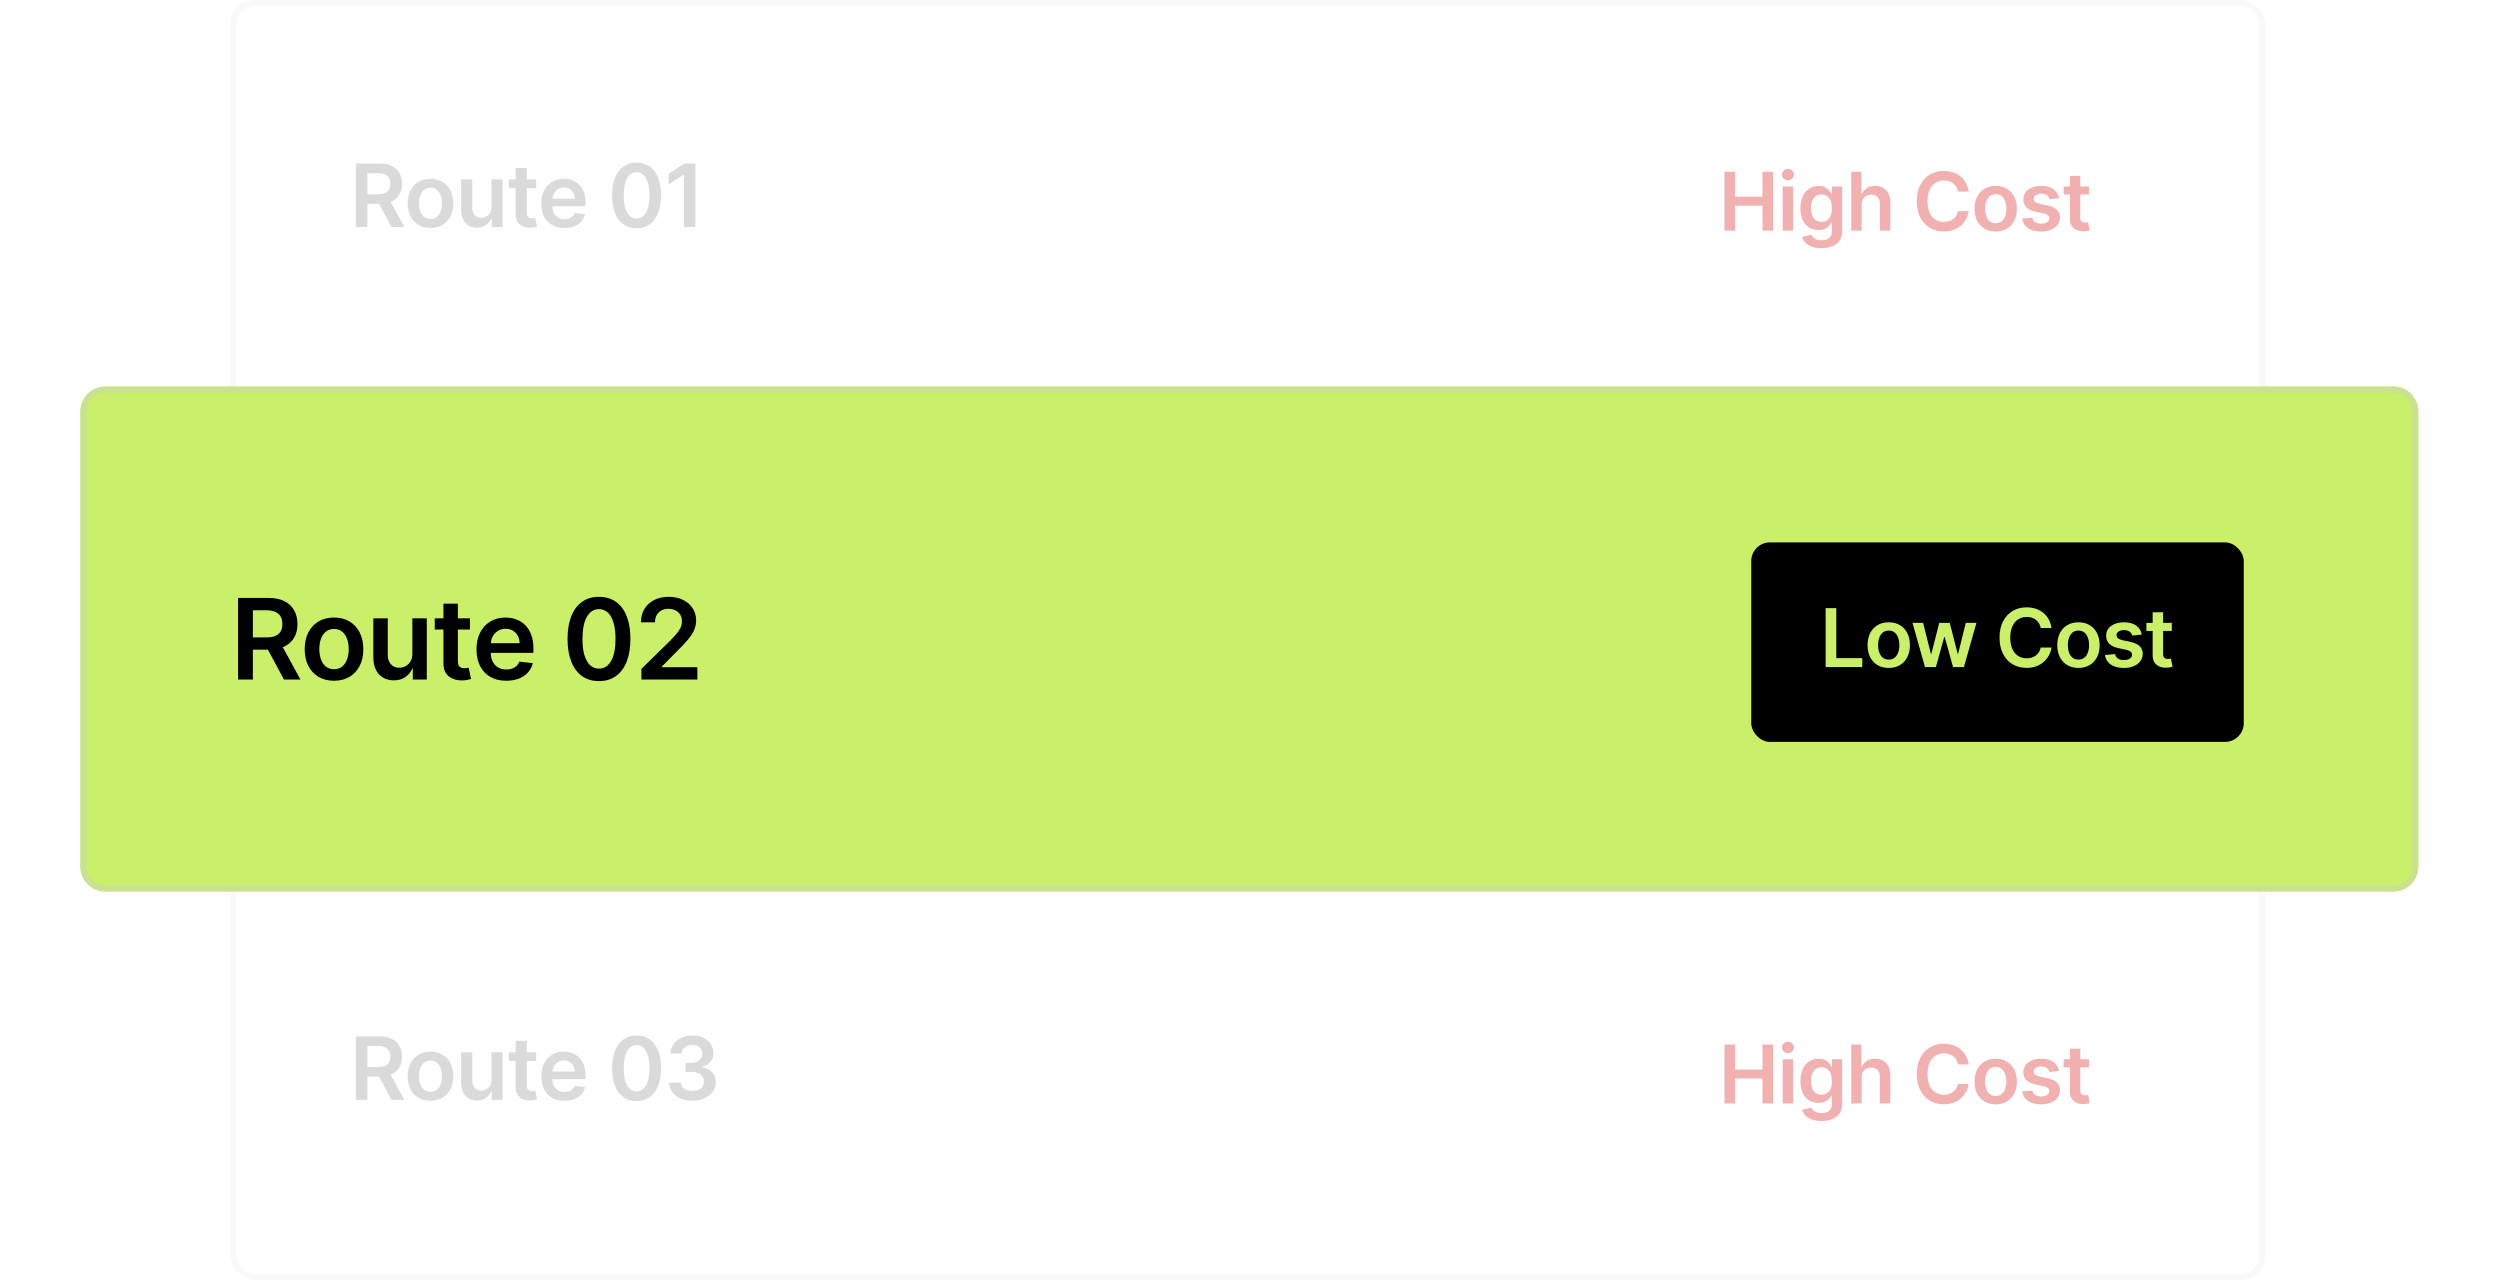 <svg width="401" height="206" viewBox="0 0 401 206" fill="none" xmlns="http://www.w3.org/2000/svg">
<g opacity="0.36">
<rect x="37.398" y="0.5" width="325.544" height="64.309" rx="3.5" fill="white" stroke="#EEEEEE"/>
<path d="M57.082 36.416V26.234H60.901C61.683 26.234 62.339 26.37 62.869 26.642C63.403 26.914 63.806 27.295 64.077 27.785C64.353 28.273 64.49 28.841 64.49 29.491C64.49 30.143 64.351 30.71 64.072 31.191C63.797 31.668 63.391 32.038 62.854 32.3C62.318 32.558 61.658 32.687 60.876 32.687H58.156V31.156H60.627C61.084 31.156 61.459 31.093 61.751 30.967C62.042 30.838 62.258 30.651 62.397 30.405C62.539 30.157 62.611 29.852 62.611 29.491C62.611 29.129 62.539 28.821 62.397 28.566C62.255 28.307 62.037 28.112 61.746 27.979C61.454 27.843 61.078 27.775 60.617 27.775H58.927V36.416H57.082ZM62.342 31.802L64.863 36.416H62.805L60.329 31.802H62.342ZM69.05 36.565C68.304 36.565 67.658 36.401 67.111 36.073C66.564 35.745 66.14 35.286 65.838 34.696C65.54 34.106 65.391 33.416 65.391 32.628C65.391 31.839 65.54 31.148 65.838 30.555C66.14 29.961 66.564 29.5 67.111 29.172C67.658 28.844 68.304 28.68 69.05 28.68C69.796 28.68 70.442 28.844 70.989 29.172C71.536 29.5 71.958 29.961 72.257 30.555C72.558 31.148 72.709 31.839 72.709 32.628C72.709 33.416 72.558 34.106 72.257 34.696C71.958 35.286 71.536 35.745 70.989 36.073C70.442 36.401 69.796 36.565 69.05 36.565ZM69.06 35.123C69.464 35.123 69.802 35.012 70.074 34.79C70.346 34.565 70.548 34.263 70.681 33.886C70.817 33.508 70.884 33.087 70.884 32.623C70.884 32.155 70.817 31.733 70.681 31.355C70.548 30.974 70.346 30.671 70.074 30.445C69.802 30.22 69.464 30.107 69.06 30.107C68.645 30.107 68.301 30.22 68.026 30.445C67.754 30.671 67.55 30.974 67.414 31.355C67.282 31.733 67.215 32.155 67.215 32.623C67.215 33.087 67.282 33.508 67.414 33.886C67.55 34.263 67.754 34.565 68.026 34.79C68.301 35.012 68.645 35.123 69.06 35.123ZM78.824 33.204V28.78H80.623V36.416H78.878V35.059H78.799C78.626 35.486 78.343 35.836 77.949 36.108C77.558 36.38 77.075 36.515 76.502 36.515C76.001 36.515 75.559 36.404 75.175 36.182C74.793 35.957 74.495 35.63 74.28 35.203C74.064 34.772 73.957 34.252 73.957 33.642V28.78H75.756V33.364C75.756 33.847 75.889 34.232 76.154 34.517C76.419 34.802 76.767 34.944 77.198 34.944C77.463 34.944 77.72 34.88 77.969 34.751C78.217 34.621 78.421 34.429 78.58 34.174C78.743 33.915 78.824 33.592 78.824 33.204ZM86.007 28.78V30.172H81.617V28.78H86.007ZM82.701 26.95H84.501V34.119C84.501 34.361 84.537 34.547 84.61 34.676C84.686 34.802 84.786 34.888 84.909 34.934C85.031 34.981 85.167 35.004 85.316 35.004C85.429 35.004 85.532 34.996 85.624 34.979C85.721 34.963 85.793 34.948 85.843 34.934L86.147 36.341C86.05 36.375 85.913 36.411 85.734 36.451C85.558 36.491 85.343 36.514 85.088 36.52C84.637 36.534 84.231 36.466 83.87 36.317C83.508 36.164 83.222 35.929 83.009 35.611C82.801 35.292 82.698 34.895 82.701 34.417V26.95ZM90.531 36.565C89.766 36.565 89.104 36.406 88.547 36.088C87.994 35.766 87.568 35.312 87.27 34.726C86.971 34.136 86.822 33.441 86.822 32.643C86.822 31.857 86.971 31.168 87.27 30.574C87.571 29.978 87.992 29.514 88.532 29.182C89.073 28.848 89.707 28.68 90.437 28.68C90.907 28.68 91.351 28.756 91.769 28.909C92.19 29.058 92.561 29.29 92.883 29.605C93.207 29.92 93.463 30.321 93.648 30.808C93.834 31.292 93.927 31.869 93.927 32.538V33.09H87.668V31.877H92.202C92.198 31.532 92.124 31.226 91.978 30.957C91.832 30.685 91.628 30.472 91.366 30.316C91.108 30.16 90.806 30.082 90.462 30.082C90.094 30.082 89.77 30.172 89.492 30.351C89.214 30.526 88.996 30.758 88.841 31.047C88.688 31.332 88.61 31.645 88.607 31.986V33.045C88.607 33.489 88.688 33.871 88.851 34.189C89.013 34.504 89.24 34.746 89.532 34.915C89.823 35.08 90.165 35.163 90.556 35.163C90.818 35.163 91.055 35.127 91.267 35.054C91.479 34.978 91.663 34.867 91.819 34.721C91.975 34.575 92.092 34.394 92.172 34.179L93.852 34.368C93.746 34.812 93.544 35.2 93.246 35.531C92.951 35.859 92.573 36.114 92.112 36.297C91.651 36.476 91.124 36.565 90.531 36.565ZM102.106 36.61C101.287 36.61 100.584 36.403 99.998 35.989C99.414 35.571 98.965 34.969 98.65 34.184C98.339 33.395 98.183 32.445 98.183 31.335C98.186 30.225 98.344 29.28 98.655 28.501C98.97 27.719 99.419 27.122 100.003 26.712C100.589 26.3 101.29 26.095 102.106 26.095C102.921 26.095 103.622 26.3 104.208 26.712C104.795 27.122 105.244 27.719 105.556 28.501C105.871 29.283 106.028 30.228 106.028 31.335C106.028 32.449 105.871 33.4 105.556 34.189C105.244 34.974 104.795 35.574 104.208 35.989C103.625 36.403 102.924 36.61 102.106 36.61ZM102.106 35.054C102.742 35.054 103.244 34.741 103.612 34.114C103.983 33.484 104.169 32.558 104.169 31.335C104.169 30.526 104.084 29.847 103.915 29.297C103.746 28.747 103.507 28.332 103.199 28.054C102.891 27.772 102.526 27.631 102.106 27.631C101.472 27.631 100.972 27.946 100.604 28.576C100.236 29.202 100.051 30.122 100.047 31.335C100.044 32.147 100.125 32.83 100.291 33.383C100.46 33.937 100.699 34.355 101.007 34.636C101.315 34.915 101.681 35.054 102.106 35.054ZM111.541 26.234V36.416H109.697V28.029H109.637L107.256 29.55V27.86L109.786 26.234H111.541Z" fill="#999999"/>
<path d="M276.604 37V27.546H278.317V31.548H282.698V27.546H284.415V37H282.698V32.984H278.317V37H276.604ZM285.944 37V29.909H287.616V37H285.944ZM286.785 28.903C286.52 28.903 286.292 28.815 286.101 28.64C285.911 28.461 285.815 28.247 285.815 27.998C285.815 27.745 285.911 27.532 286.101 27.356C286.292 27.178 286.52 27.088 286.785 27.088C287.052 27.088 287.28 27.178 287.468 27.356C287.659 27.532 287.754 27.745 287.754 27.998C287.754 28.247 287.659 28.461 287.468 28.64C287.28 28.815 287.052 28.903 286.785 28.903ZM292.158 39.807C291.558 39.807 291.042 39.725 290.611 39.562C290.18 39.402 289.834 39.187 289.573 38.916C289.311 38.645 289.129 38.345 289.028 38.016L290.533 37.651C290.601 37.789 290.699 37.926 290.828 38.062C290.958 38.2 291.131 38.314 291.35 38.403C291.572 38.496 291.85 38.542 292.186 38.542C292.659 38.542 293.052 38.426 293.363 38.196C293.674 37.968 293.829 37.592 293.829 37.069V35.726H293.746C293.66 35.898 293.534 36.075 293.367 36.257C293.204 36.438 292.987 36.591 292.716 36.714C292.449 36.837 292.112 36.898 291.705 36.898C291.161 36.898 290.667 36.771 290.224 36.515C289.783 36.257 289.433 35.872 289.171 35.361C288.912 34.847 288.783 34.204 288.783 33.431C288.783 32.653 288.912 31.996 289.171 31.46C289.433 30.922 289.785 30.514 290.228 30.237C290.671 29.957 291.165 29.817 291.71 29.817C292.126 29.817 292.467 29.887 292.735 30.029C293.006 30.168 293.221 30.335 293.381 30.532C293.541 30.726 293.663 30.909 293.746 31.082H293.838V29.909H295.486V37.115C295.486 37.722 295.342 38.223 295.052 38.62C294.763 39.017 294.368 39.314 293.866 39.511C293.364 39.708 292.795 39.807 292.158 39.807ZM292.172 35.587C292.526 35.587 292.827 35.501 293.077 35.329C293.326 35.157 293.515 34.909 293.644 34.586C293.774 34.262 293.838 33.875 293.838 33.422C293.838 32.976 293.774 32.585 293.644 32.25C293.518 31.914 293.33 31.654 293.081 31.47C292.835 31.282 292.532 31.188 292.172 31.188C291.799 31.188 291.488 31.285 291.239 31.479C290.99 31.673 290.802 31.939 290.676 32.277C290.55 32.613 290.487 32.994 290.487 33.422C290.487 33.856 290.55 34.236 290.676 34.562C290.805 34.886 290.994 35.138 291.244 35.32C291.496 35.498 291.805 35.587 292.172 35.587ZM298.61 32.845V37H296.939V27.546H298.573V31.114H298.656C298.823 30.714 299.08 30.398 299.427 30.168C299.778 29.934 300.224 29.817 300.766 29.817C301.258 29.817 301.688 29.92 302.054 30.126C302.42 30.332 302.703 30.634 302.904 31.031C303.107 31.428 303.208 31.913 303.208 32.485V37H301.537V32.744C301.537 32.267 301.414 31.896 301.168 31.631C300.925 31.363 300.583 31.229 300.143 31.229C299.847 31.229 299.583 31.294 299.349 31.423C299.118 31.549 298.936 31.733 298.804 31.973C298.675 32.213 298.61 32.504 298.61 32.845ZM315.783 30.735H314.056C314.007 30.452 313.916 30.201 313.784 29.983C313.652 29.761 313.487 29.574 313.29 29.42C313.093 29.266 312.868 29.15 312.616 29.073C312.367 28.994 312.097 28.953 311.808 28.953C311.294 28.953 310.839 29.083 310.442 29.341C310.045 29.597 309.734 29.972 309.509 30.468C309.284 30.96 309.172 31.562 309.172 32.273C309.172 32.996 309.284 33.605 309.509 34.101C309.737 34.593 310.048 34.966 310.442 35.218C310.839 35.467 311.293 35.592 311.803 35.592C312.087 35.592 312.351 35.555 312.597 35.481C312.847 35.404 313.07 35.292 313.267 35.144C313.467 34.996 313.635 34.815 313.77 34.599C313.909 34.384 314.004 34.138 314.056 33.861L315.783 33.87C315.718 34.319 315.578 34.741 315.363 35.135C315.15 35.529 314.872 35.877 314.527 36.178C314.182 36.477 313.779 36.711 313.318 36.88C312.856 37.046 312.344 37.129 311.78 37.129C310.949 37.129 310.208 36.937 309.555 36.552C308.903 36.167 308.389 35.612 308.013 34.886C307.638 34.159 307.45 33.288 307.45 32.273C307.45 31.254 307.639 30.383 308.018 29.66C308.396 28.933 308.912 28.378 309.564 27.993C310.217 27.608 310.956 27.416 311.78 27.416C312.307 27.416 312.796 27.49 313.248 27.638C313.701 27.785 314.104 28.003 314.458 28.289C314.812 28.572 315.103 28.92 315.33 29.332C315.561 29.741 315.712 30.209 315.783 30.735ZM320.11 37.139C319.418 37.139 318.818 36.986 318.31 36.681C317.802 36.377 317.408 35.95 317.128 35.403C316.851 34.855 316.713 34.215 316.713 33.482C316.713 32.75 316.851 32.108 317.128 31.557C317.408 31.006 317.802 30.578 318.31 30.274C318.818 29.969 319.418 29.817 320.11 29.817C320.803 29.817 321.403 29.969 321.911 30.274C322.419 30.578 322.811 31.006 323.088 31.557C323.368 32.108 323.508 32.75 323.508 33.482C323.508 34.215 323.368 34.855 323.088 35.403C322.811 35.95 322.419 36.377 321.911 36.681C321.403 36.986 320.803 37.139 320.11 37.139ZM320.12 35.8C320.495 35.8 320.809 35.697 321.061 35.49C321.314 35.281 321.502 35.001 321.625 34.65C321.751 34.299 321.814 33.908 321.814 33.478C321.814 33.044 321.751 32.651 321.625 32.3C321.502 31.947 321.314 31.665 321.061 31.456C320.809 31.246 320.495 31.142 320.12 31.142C319.735 31.142 319.415 31.246 319.159 31.456C318.907 31.665 318.718 31.947 318.592 32.3C318.469 32.651 318.407 33.044 318.407 33.478C318.407 33.908 318.469 34.299 318.592 34.65C318.718 35.001 318.907 35.281 319.159 35.49C319.415 35.697 319.735 35.8 320.12 35.8ZM330.271 31.783L328.748 31.95C328.704 31.796 328.629 31.651 328.521 31.516C328.417 31.38 328.275 31.271 328.097 31.188C327.918 31.105 327.7 31.063 327.441 31.063C327.093 31.063 326.801 31.139 326.564 31.289C326.33 31.44 326.215 31.636 326.218 31.876C326.215 32.082 326.29 32.25 326.444 32.379C326.601 32.508 326.859 32.614 327.22 32.697L328.429 32.956C329.1 33.101 329.599 33.33 329.925 33.644C330.254 33.958 330.42 34.369 330.423 34.876C330.42 35.323 330.289 35.717 330.031 36.058C329.775 36.397 329.42 36.661 328.965 36.852C328.509 37.043 327.986 37.139 327.395 37.139C326.527 37.139 325.828 36.957 325.299 36.594C324.77 36.227 324.454 35.718 324.353 35.066L325.982 34.909C326.056 35.229 326.213 35.47 326.453 35.633C326.693 35.797 327.006 35.878 327.39 35.878C327.787 35.878 328.106 35.797 328.346 35.633C328.589 35.47 328.711 35.269 328.711 35.029C328.711 34.826 328.632 34.658 328.475 34.526C328.321 34.393 328.081 34.292 327.755 34.221L326.546 33.967C325.865 33.825 325.362 33.587 325.036 33.251C324.71 32.913 324.548 32.485 324.551 31.968C324.548 31.531 324.667 31.152 324.907 30.832C325.15 30.509 325.487 30.26 325.918 30.084C326.352 29.906 326.852 29.817 327.418 29.817C328.249 29.817 328.903 29.994 329.38 30.348C329.86 30.702 330.157 31.18 330.271 31.783ZM335.082 29.909V31.202H331.006V29.909H335.082ZM332.012 28.21H333.683V34.867C333.683 35.092 333.717 35.264 333.785 35.384C333.856 35.501 333.948 35.581 334.062 35.624C334.176 35.667 334.302 35.689 334.441 35.689C334.545 35.689 334.641 35.681 334.727 35.666C334.816 35.65 334.884 35.637 334.93 35.624L335.211 36.931C335.122 36.962 334.994 36.995 334.828 37.032C334.665 37.069 334.465 37.091 334.228 37.097C333.81 37.109 333.433 37.046 333.097 36.908C332.762 36.766 332.495 36.548 332.298 36.252C332.105 35.957 332.009 35.587 332.012 35.144V28.21Z" fill="#DB2628"/>
</g>
<g opacity="0.36">
<rect x="37.398" y="140.5" width="325.544" height="64.309" rx="3.5" fill="white" stroke="#EEEEEE"/>
<path d="M57.082 176.416V166.234H60.901C61.683 166.234 62.339 166.37 62.869 166.642C63.403 166.914 63.806 167.295 64.077 167.785C64.353 168.273 64.49 168.841 64.49 169.491C64.49 170.144 64.351 170.71 64.072 171.191C63.797 171.668 63.391 172.038 62.854 172.3C62.318 172.558 61.658 172.687 60.876 172.687H58.156V171.156H60.627C61.084 171.156 61.459 171.093 61.751 170.967C62.042 170.838 62.258 170.651 62.397 170.405C62.539 170.157 62.611 169.852 62.611 169.491C62.611 169.129 62.539 168.821 62.397 168.566C62.255 168.307 62.037 168.112 61.746 167.979C61.454 167.843 61.078 167.775 60.617 167.775H58.927V176.416H57.082ZM62.342 171.802L64.863 176.416H62.805L60.329 171.802H62.342ZM69.05 176.565C68.304 176.565 67.658 176.401 67.111 176.073C66.564 175.745 66.14 175.286 65.838 174.696C65.54 174.106 65.391 173.416 65.391 172.628C65.391 171.839 65.54 171.148 65.838 170.555C66.14 169.961 66.564 169.501 67.111 169.172C67.658 168.844 68.304 168.68 69.05 168.68C69.796 168.68 70.442 168.844 70.989 169.172C71.536 169.501 71.958 169.961 72.257 170.555C72.558 171.148 72.709 171.839 72.709 172.628C72.709 173.416 72.558 174.106 72.257 174.696C71.958 175.286 71.536 175.745 70.989 176.073C70.442 176.401 69.796 176.565 69.05 176.565ZM69.06 175.123C69.464 175.123 69.802 175.012 70.074 174.79C70.346 174.565 70.548 174.263 70.681 173.885C70.817 173.508 70.884 173.087 70.884 172.623C70.884 172.155 70.817 171.733 70.681 171.355C70.548 170.974 70.346 170.671 70.074 170.445C69.802 170.22 69.464 170.107 69.06 170.107C68.645 170.107 68.301 170.22 68.026 170.445C67.754 170.671 67.55 170.974 67.414 171.355C67.282 171.733 67.215 172.155 67.215 172.623C67.215 173.087 67.282 173.508 67.414 173.885C67.55 174.263 67.754 174.565 68.026 174.79C68.301 175.012 68.645 175.123 69.06 175.123ZM78.824 173.204V168.78H80.623V176.416H78.878V175.059H78.799C78.626 175.486 78.343 175.836 77.949 176.108C77.558 176.38 77.075 176.515 76.502 176.515C76.001 176.515 75.559 176.404 75.175 176.182C74.793 175.957 74.495 175.631 74.28 175.203C74.064 174.772 73.957 174.252 73.957 173.642V168.78H75.756V173.363C75.756 173.847 75.889 174.232 76.154 174.517C76.419 174.802 76.767 174.944 77.198 174.944C77.463 174.944 77.72 174.88 77.969 174.751C78.217 174.621 78.421 174.429 78.58 174.174C78.743 173.915 78.824 173.592 78.824 173.204ZM86.007 168.78V170.172H81.617V168.78H86.007ZM82.701 166.95H84.501V174.119C84.501 174.361 84.537 174.547 84.61 174.676C84.686 174.802 84.786 174.888 84.909 174.934C85.031 174.981 85.167 175.004 85.316 175.004C85.429 175.004 85.532 174.996 85.624 174.979C85.721 174.963 85.793 174.948 85.843 174.934L86.147 176.341C86.05 176.375 85.913 176.411 85.734 176.451C85.558 176.491 85.343 176.514 85.088 176.52C84.637 176.534 84.231 176.466 83.87 176.317C83.508 176.164 83.222 175.929 83.009 175.611C82.801 175.292 82.698 174.895 82.701 174.417V166.95ZM90.531 176.565C89.766 176.565 89.104 176.406 88.547 176.088C87.994 175.766 87.568 175.312 87.27 174.726C86.971 174.136 86.822 173.441 86.822 172.643C86.822 171.857 86.971 171.168 87.27 170.574C87.571 169.978 87.992 169.514 88.532 169.182C89.073 168.848 89.707 168.68 90.437 168.68C90.907 168.68 91.351 168.756 91.769 168.909C92.19 169.058 92.561 169.29 92.883 169.605C93.207 169.92 93.463 170.321 93.648 170.808C93.834 171.292 93.927 171.869 93.927 172.538V173.09H87.668V171.877H92.202C92.198 171.532 92.124 171.226 91.978 170.957C91.832 170.685 91.628 170.472 91.366 170.316C91.108 170.16 90.806 170.082 90.462 170.082C90.094 170.082 89.77 170.172 89.492 170.351C89.214 170.526 88.996 170.758 88.841 171.047C88.688 171.332 88.61 171.645 88.607 171.986V173.045C88.607 173.489 88.688 173.871 88.851 174.189C89.013 174.504 89.24 174.746 89.532 174.915C89.823 175.08 90.165 175.163 90.556 175.163C90.818 175.163 91.055 175.127 91.267 175.054C91.479 174.978 91.663 174.867 91.819 174.721C91.975 174.575 92.092 174.394 92.172 174.179L93.852 174.368C93.746 174.812 93.544 175.2 93.246 175.531C92.951 175.859 92.573 176.114 92.112 176.297C91.651 176.476 91.124 176.565 90.531 176.565ZM102.106 176.61C101.287 176.61 100.584 176.403 99.998 175.988C99.414 175.571 98.965 174.969 98.65 174.184C98.339 173.395 98.183 172.445 98.183 171.335C98.186 170.225 98.344 169.28 98.655 168.501C98.97 167.719 99.419 167.122 100.003 166.711C100.589 166.3 101.29 166.095 102.106 166.095C102.921 166.095 103.622 166.3 104.208 166.711C104.795 167.122 105.244 167.719 105.556 168.501C105.871 169.283 106.028 170.228 106.028 171.335C106.028 172.449 105.871 173.4 105.556 174.189C105.244 174.974 104.795 175.574 104.208 175.988C103.625 176.403 102.924 176.61 102.106 176.61ZM102.106 175.054C102.742 175.054 103.244 174.741 103.612 174.114C103.983 173.484 104.169 172.558 104.169 171.335C104.169 170.526 104.084 169.847 103.915 169.297C103.746 168.747 103.507 168.332 103.199 168.054C102.891 167.772 102.526 167.631 102.106 167.631C101.472 167.631 100.972 167.946 100.604 168.576C100.236 169.202 100.051 170.122 100.047 171.335C100.044 172.147 100.125 172.83 100.291 173.383C100.46 173.937 100.699 174.354 101.007 174.636C101.315 174.915 101.681 175.054 102.106 175.054ZM111.054 176.555C110.338 176.555 109.702 176.433 109.145 176.187C108.591 175.942 108.154 175.601 107.832 175.163C107.511 174.726 107.34 174.22 107.32 173.647H109.19C109.206 173.922 109.297 174.162 109.463 174.368C109.629 174.57 109.849 174.727 110.124 174.84C110.399 174.953 110.708 175.009 111.049 175.009C111.414 175.009 111.737 174.946 112.019 174.82C112.3 174.691 112.521 174.512 112.68 174.283C112.839 174.055 112.917 173.791 112.913 173.493C112.917 173.184 112.837 172.913 112.675 172.677C112.512 172.442 112.277 172.258 111.969 172.126C111.664 171.993 111.296 171.927 110.865 171.927H109.965V170.505H110.865C111.22 170.505 111.53 170.443 111.795 170.321C112.063 170.198 112.274 170.026 112.426 169.804C112.579 169.578 112.653 169.318 112.65 169.023C112.653 168.735 112.589 168.485 112.456 168.273C112.327 168.057 112.143 167.89 111.904 167.77C111.669 167.651 111.392 167.591 111.074 167.591C110.762 167.591 110.474 167.648 110.209 167.76C109.944 167.873 109.73 168.034 109.568 168.243C109.405 168.448 109.319 168.693 109.309 168.979H107.534C107.547 168.408 107.711 167.908 108.026 167.477C108.345 167.043 108.769 166.705 109.299 166.463C109.829 166.218 110.424 166.095 111.084 166.095C111.763 166.095 112.353 166.223 112.854 166.478C113.358 166.73 113.747 167.069 114.022 167.497C114.297 167.925 114.435 168.397 114.435 168.914C114.438 169.487 114.269 169.968 113.928 170.356C113.59 170.743 113.145 170.997 112.595 171.116V171.196C113.311 171.295 113.86 171.56 114.241 171.991C114.625 172.419 114.816 172.951 114.813 173.587C114.813 174.157 114.65 174.668 114.325 175.118C114.004 175.566 113.56 175.917 112.993 176.172C112.43 176.428 111.783 176.555 111.054 176.555Z" fill="#999999"/>
<path d="M276.604 177V167.545H278.317V171.548H282.698V167.545H284.415V177H282.698V172.984H278.317V177H276.604ZM285.944 177V169.909H287.616V177H285.944ZM286.785 168.903C286.52 168.903 286.292 168.815 286.101 168.64C285.911 168.461 285.815 168.247 285.815 167.998C285.815 167.746 285.911 167.532 286.101 167.356C286.292 167.178 286.52 167.088 286.785 167.088C287.052 167.088 287.28 167.178 287.468 167.356C287.659 167.532 287.754 167.746 287.754 167.998C287.754 168.247 287.659 168.461 287.468 168.64C287.28 168.815 287.052 168.903 286.785 168.903ZM292.158 179.807C291.558 179.807 291.042 179.725 290.611 179.562C290.18 179.402 289.834 179.187 289.573 178.916C289.311 178.645 289.129 178.345 289.028 178.016L290.533 177.651C290.601 177.789 290.699 177.926 290.828 178.062C290.958 178.2 291.131 178.314 291.35 178.403C291.572 178.496 291.85 178.542 292.186 178.542C292.659 178.542 293.052 178.426 293.363 178.196C293.674 177.968 293.829 177.592 293.829 177.069V175.726H293.746C293.66 175.898 293.534 176.075 293.367 176.257C293.204 176.438 292.987 176.591 292.716 176.714C292.449 176.837 292.112 176.898 291.705 176.898C291.161 176.898 290.667 176.771 290.224 176.515C289.783 176.257 289.433 175.872 289.171 175.361C288.912 174.847 288.783 174.204 288.783 173.431C288.783 172.653 288.912 171.996 289.171 171.46C289.433 170.922 289.785 170.514 290.228 170.237C290.671 169.957 291.165 169.817 291.71 169.817C292.126 169.817 292.467 169.888 292.735 170.029C293.006 170.168 293.221 170.335 293.381 170.532C293.541 170.726 293.663 170.909 293.746 171.082H293.838V169.909H295.486V177.115C295.486 177.722 295.342 178.223 295.052 178.62C294.763 179.017 294.368 179.314 293.866 179.511C293.364 179.708 292.795 179.807 292.158 179.807ZM292.172 175.587C292.526 175.587 292.827 175.501 293.077 175.329C293.326 175.156 293.515 174.909 293.644 174.586C293.774 174.262 293.838 173.875 293.838 173.422C293.838 172.976 293.774 172.585 293.644 172.25C293.518 171.914 293.33 171.654 293.081 171.469C292.835 171.282 292.532 171.188 292.172 171.188C291.799 171.188 291.488 171.285 291.239 171.479C290.99 171.673 290.802 171.939 290.676 172.277C290.55 172.613 290.487 172.994 290.487 173.422C290.487 173.856 290.55 174.236 290.676 174.562C290.805 174.886 290.994 175.138 291.244 175.32C291.496 175.498 291.805 175.587 292.172 175.587ZM298.61 172.845V177H296.939V167.545H298.573V171.114H298.656C298.823 170.714 299.08 170.398 299.427 170.168C299.778 169.934 300.224 169.817 300.766 169.817C301.258 169.817 301.688 169.92 302.054 170.126C302.42 170.332 302.703 170.634 302.904 171.031C303.107 171.428 303.208 171.913 303.208 172.485V177H301.537V172.744C301.537 172.267 301.414 171.896 301.168 171.631C300.925 171.363 300.583 171.229 300.143 171.229C299.847 171.229 299.583 171.294 299.349 171.423C299.118 171.549 298.936 171.733 298.804 171.973C298.675 172.213 298.61 172.504 298.61 172.845ZM315.783 170.735H314.056C314.007 170.452 313.916 170.201 313.784 169.983C313.652 169.761 313.487 169.574 313.29 169.42C313.093 169.266 312.868 169.15 312.616 169.074C312.367 168.993 312.097 168.953 311.808 168.953C311.294 168.953 310.839 169.083 310.442 169.341C310.045 169.597 309.734 169.972 309.509 170.468C309.284 170.96 309.172 171.562 309.172 172.273C309.172 172.996 309.284 173.605 309.509 174.101C309.737 174.593 310.048 174.966 310.442 175.218C310.839 175.467 311.293 175.592 311.803 175.592C312.087 175.592 312.351 175.555 312.597 175.481C312.847 175.404 313.07 175.292 313.267 175.144C313.467 174.996 313.635 174.815 313.77 174.599C313.909 174.384 314.004 174.138 314.056 173.861L315.783 173.87C315.718 174.319 315.578 174.741 315.363 175.135C315.15 175.529 314.872 175.877 314.527 176.178C314.182 176.477 313.779 176.711 313.318 176.88C312.856 177.046 312.344 177.129 311.78 177.129C310.949 177.129 310.208 176.937 309.555 176.552C308.903 176.167 308.389 175.612 308.013 174.886C307.638 174.159 307.45 173.288 307.45 172.273C307.45 171.254 307.639 170.383 308.018 169.66C308.396 168.933 308.912 168.378 309.564 167.993C310.217 167.609 310.956 167.416 311.78 167.416C312.307 167.416 312.796 167.49 313.248 167.638C313.701 167.786 314.104 168.002 314.458 168.289C314.812 168.572 315.103 168.92 315.33 169.332C315.561 169.741 315.712 170.209 315.783 170.735ZM320.11 177.138C319.418 177.138 318.818 176.986 318.31 176.681C317.802 176.377 317.408 175.951 317.128 175.403C316.851 174.855 316.713 174.215 316.713 173.482C316.713 172.75 316.851 172.108 317.128 171.557C317.408 171.006 317.802 170.578 318.31 170.274C318.818 169.969 319.418 169.817 320.11 169.817C320.803 169.817 321.403 169.969 321.911 170.274C322.419 170.578 322.811 171.006 323.088 171.557C323.368 172.108 323.508 172.75 323.508 173.482C323.508 174.215 323.368 174.855 323.088 175.403C322.811 175.951 322.419 176.377 321.911 176.681C321.403 176.986 320.803 177.138 320.11 177.138ZM320.12 175.8C320.495 175.8 320.809 175.697 321.061 175.49C321.314 175.281 321.502 175.001 321.625 174.65C321.751 174.299 321.814 173.908 321.814 173.478C321.814 173.044 321.751 172.651 321.625 172.3C321.502 171.946 321.314 171.665 321.061 171.456C320.809 171.246 320.495 171.142 320.12 171.142C319.735 171.142 319.415 171.246 319.159 171.456C318.907 171.665 318.718 171.946 318.592 172.3C318.469 172.651 318.407 173.044 318.407 173.478C318.407 173.908 318.469 174.299 318.592 174.65C318.718 175.001 318.907 175.281 319.159 175.49C319.415 175.697 319.735 175.8 320.12 175.8ZM330.271 171.783L328.748 171.95C328.704 171.796 328.629 171.651 328.521 171.516C328.417 171.38 328.275 171.271 328.097 171.188C327.918 171.105 327.7 171.063 327.441 171.063C327.093 171.063 326.801 171.139 326.564 171.289C326.33 171.44 326.215 171.636 326.218 171.876C326.215 172.082 326.29 172.25 326.444 172.379C326.601 172.508 326.859 172.614 327.22 172.697L328.429 172.956C329.1 173.101 329.599 173.33 329.925 173.644C330.254 173.958 330.42 174.369 330.423 174.876C330.42 175.323 330.289 175.717 330.031 176.058C329.775 176.397 329.42 176.661 328.965 176.852C328.509 177.043 327.986 177.138 327.395 177.138C326.527 177.138 325.828 176.957 325.299 176.594C324.77 176.228 324.454 175.718 324.353 175.066L325.982 174.909C326.056 175.229 326.213 175.47 326.453 175.634C326.693 175.797 327.006 175.878 327.39 175.878C327.787 175.878 328.106 175.797 328.346 175.634C328.589 175.47 328.711 175.269 328.711 175.029C328.711 174.826 328.632 174.658 328.475 174.526C328.321 174.393 328.081 174.292 327.755 174.221L326.546 173.967C325.865 173.825 325.362 173.587 325.036 173.251C324.71 172.913 324.548 172.485 324.551 171.968C324.548 171.531 324.667 171.152 324.907 170.832C325.15 170.509 325.487 170.26 325.918 170.085C326.352 169.906 326.852 169.817 327.418 169.817C328.249 169.817 328.903 169.994 329.38 170.348C329.86 170.702 330.157 171.18 330.271 171.783ZM335.082 169.909V171.202H331.006V169.909H335.082ZM332.012 168.21H333.683V174.867C333.683 175.092 333.717 175.264 333.785 175.384C333.856 175.501 333.948 175.581 334.062 175.624C334.176 175.667 334.302 175.689 334.441 175.689C334.545 175.689 334.641 175.681 334.727 175.666C334.816 175.65 334.884 175.637 334.93 175.624L335.211 176.931C335.122 176.962 334.994 176.995 334.828 177.032C334.665 177.069 334.465 177.091 334.228 177.097C333.81 177.109 333.433 177.046 333.097 176.908C332.762 176.766 332.495 176.548 332.298 176.252C332.105 175.957 332.009 175.587 332.012 175.144V168.21Z" fill="#DB2628"/>
</g>
<g filter="url(#filter0_d_3702_2281)">
<path d="M12.898 66C12.898 63.791 14.689 62 16.898 62H383.898C386.108 62 387.898 63.791 387.898 66V139C387.898 141.209 386.108 143 383.898 143H16.898C14.689 143 12.898 141.209 12.898 139V66Z" fill="#C9F068"/>
<path d="M16.898 62.5H383.898C385.831 62.5 387.398 64.067 387.398 66V139C387.398 140.933 385.831 142.5 383.898 142.5H16.898C14.965 142.5 13.398 140.933 13.398 139V66C13.398 64.067 14.965 62.5 16.898 62.5Z" stroke="#CAE28F"/>
</g>
<path d="M38.19 109V95.909H43.099C44.104 95.909 44.948 96.084 45.63 96.433C46.316 96.783 46.834 97.273 47.183 97.903C47.537 98.53 47.714 99.261 47.714 100.096C47.714 100.935 47.535 101.664 47.177 102.282C46.823 102.896 46.301 103.371 45.611 103.707C44.92 104.04 44.072 104.206 43.067 104.206H39.57V102.237H42.747C43.335 102.237 43.817 102.156 44.192 101.994C44.567 101.828 44.844 101.587 45.023 101.272C45.206 100.952 45.298 100.56 45.298 100.096C45.298 99.631 45.206 99.235 45.023 98.907C44.84 98.575 44.56 98.323 44.185 98.153C43.81 97.978 43.327 97.891 42.734 97.891H40.561V109H38.19ZM44.952 103.068L48.193 109H45.547L42.364 103.068H44.952ZM53.576 109.192C52.618 109.192 51.787 108.981 51.084 108.559C50.38 108.137 49.835 107.547 49.447 106.788C49.064 106.03 48.872 105.143 48.872 104.129C48.872 103.115 49.064 102.227 49.447 101.464C49.835 100.701 50.38 100.109 51.084 99.687C51.787 99.265 52.618 99.054 53.576 99.054C54.535 99.054 55.366 99.265 56.069 99.687C56.773 100.109 57.316 100.701 57.699 101.464C58.087 102.227 58.281 103.115 58.281 104.129C58.281 105.143 58.087 106.03 57.699 106.788C57.316 107.547 56.773 108.137 56.069 108.559C55.366 108.981 54.535 109.192 53.576 109.192ZM53.589 107.338C54.109 107.338 54.544 107.195 54.893 106.91C55.243 106.62 55.503 106.232 55.673 105.746C55.848 105.261 55.935 104.719 55.935 104.123C55.935 103.522 55.848 102.979 55.673 102.493C55.503 102.003 55.243 101.613 54.893 101.323C54.544 101.033 54.109 100.888 53.589 100.888C53.056 100.888 52.613 101.033 52.26 101.323C51.91 101.613 51.648 102.003 51.474 102.493C51.303 102.979 51.218 103.522 51.218 104.123C51.218 104.719 51.303 105.261 51.474 105.746C51.648 106.232 51.91 106.62 52.26 106.91C52.613 107.195 53.056 107.338 53.589 107.338ZM66.143 104.871V99.182H68.457V109H66.213V107.255H66.111C65.889 107.805 65.525 108.254 65.018 108.604C64.515 108.953 63.895 109.128 63.158 109.128C62.514 109.128 61.945 108.985 61.451 108.7C60.961 108.41 60.577 107.99 60.3 107.44C60.023 106.886 59.885 106.217 59.885 105.433V99.182H62.199V105.075C62.199 105.697 62.369 106.192 62.71 106.558C63.051 106.925 63.499 107.108 64.053 107.108C64.394 107.108 64.724 107.025 65.043 106.859C65.363 106.692 65.625 106.445 65.829 106.117C66.038 105.785 66.143 105.369 66.143 104.871ZM75.379 99.182V100.972H69.735V99.182H75.379ZM71.128 96.829H73.442V106.047C73.442 106.358 73.489 106.597 73.583 106.763C73.681 106.925 73.808 107.036 73.966 107.095C74.124 107.155 74.299 107.185 74.49 107.185C74.635 107.185 74.767 107.174 74.887 107.153C75.01 107.131 75.104 107.112 75.168 107.095L75.558 108.904C75.434 108.947 75.257 108.994 75.027 109.045C74.801 109.096 74.524 109.126 74.196 109.134C73.617 109.151 73.095 109.064 72.63 108.872C72.166 108.676 71.797 108.374 71.524 107.964C71.256 107.555 71.124 107.044 71.128 106.43V96.829ZM81.195 109.192C80.211 109.192 79.361 108.987 78.645 108.578C77.933 108.165 77.385 107.581 77.002 106.827C76.618 106.068 76.427 105.175 76.427 104.148C76.427 103.138 76.618 102.252 77.002 101.489C77.39 100.722 77.931 100.126 78.626 99.7C79.32 99.269 80.136 99.054 81.074 99.054C81.679 99.054 82.25 99.152 82.787 99.348C83.328 99.54 83.805 99.838 84.219 100.243C84.636 100.648 84.964 101.163 85.203 101.79C85.442 102.412 85.561 103.153 85.561 104.014V104.724H77.513V103.164H83.343C83.339 102.721 83.243 102.327 83.055 101.982C82.868 101.632 82.606 101.357 82.269 101.157C81.937 100.957 81.549 100.857 81.106 100.857C80.633 100.857 80.217 100.972 79.859 101.202C79.501 101.428 79.222 101.726 79.022 102.097C78.826 102.463 78.726 102.866 78.721 103.305V104.666C78.721 105.237 78.826 105.727 79.035 106.136C79.243 106.541 79.535 106.852 79.91 107.07C80.285 107.283 80.724 107.389 81.227 107.389C81.564 107.389 81.868 107.342 82.141 107.249C82.414 107.151 82.65 107.008 82.851 106.82C83.051 106.633 83.202 106.401 83.305 106.124L85.465 106.366C85.329 106.937 85.069 107.436 84.685 107.862C84.306 108.284 83.82 108.612 83.228 108.847C82.635 109.077 81.958 109.192 81.195 109.192ZM96.076 109.249C95.024 109.249 94.121 108.983 93.366 108.45C92.616 107.913 92.039 107.14 91.634 106.13C91.234 105.116 91.033 103.895 91.033 102.467C91.037 101.04 91.24 99.825 91.64 98.824C92.045 97.818 92.623 97.051 93.373 96.523C94.127 95.994 95.028 95.73 96.076 95.73C97.125 95.73 98.026 95.994 98.78 96.523C99.535 97.051 100.112 97.818 100.513 98.824C100.917 99.829 101.12 101.044 101.12 102.467C101.12 103.899 100.917 105.122 100.513 106.136C100.112 107.146 99.535 107.918 98.78 108.45C98.03 108.983 97.129 109.249 96.076 109.249ZM96.076 107.249C96.895 107.249 97.54 106.846 98.013 106.04C98.491 105.231 98.729 104.04 98.729 102.467C98.729 101.428 98.621 100.554 98.403 99.847C98.186 99.139 97.879 98.606 97.483 98.249C97.086 97.886 96.618 97.705 96.076 97.705C95.263 97.705 94.619 98.11 94.146 98.92C93.673 99.725 93.434 100.908 93.43 102.467C93.426 103.511 93.53 104.389 93.743 105.101C93.961 105.812 94.268 106.349 94.664 106.712C95.06 107.07 95.531 107.249 96.076 107.249ZM102.884 109V107.287L107.428 102.832C107.863 102.393 108.225 102.003 108.515 101.662C108.805 101.321 109.022 100.991 109.167 100.671C109.312 100.352 109.384 100.011 109.384 99.648C109.384 99.235 109.291 98.881 109.103 98.587C108.916 98.289 108.658 98.059 108.33 97.897C108.001 97.735 107.629 97.654 107.211 97.654C106.781 97.654 106.403 97.744 106.08 97.923C105.756 98.097 105.504 98.347 105.325 98.671C105.151 98.994 105.063 99.38 105.063 99.827H102.807C102.807 98.996 102.997 98.274 103.376 97.66C103.755 97.047 104.277 96.572 104.942 96.235C105.611 95.898 106.378 95.73 107.243 95.73C108.121 95.73 108.892 95.894 109.557 96.222C110.222 96.55 110.737 97 111.104 97.571C111.474 98.142 111.66 98.794 111.66 99.527C111.66 100.017 111.566 100.499 111.379 100.972C111.191 101.445 110.861 101.969 110.388 102.544C109.919 103.119 109.261 103.816 108.413 104.634L106.156 106.929V107.018H111.858V109H102.884Z" fill="black"/>
<rect x="280.898" y="87" width="79" height="32" rx="3" fill="black"/>
<path d="M292.831 107V97.546H294.544V105.564H298.708V107H292.831ZM302.953 107.138C302.261 107.138 301.661 106.986 301.153 106.681C300.645 106.377 300.251 105.951 299.971 105.403C299.694 104.855 299.556 104.215 299.556 103.482C299.556 102.75 299.694 102.108 299.971 101.557C300.251 101.006 300.645 100.578 301.153 100.274C301.661 99.969 302.261 99.817 302.953 99.817C303.646 99.817 304.246 99.969 304.754 100.274C305.262 100.578 305.654 101.006 305.931 101.557C306.211 102.108 306.351 102.75 306.351 103.482C306.351 104.215 306.211 104.855 305.931 105.403C305.654 105.951 305.262 106.377 304.754 106.681C304.246 106.986 303.646 107.138 302.953 107.138ZM302.963 105.8C303.338 105.8 303.652 105.697 303.904 105.49C304.157 105.281 304.345 105.001 304.468 104.65C304.594 104.299 304.657 103.908 304.657 103.478C304.657 103.044 304.594 102.651 304.468 102.3C304.345 101.946 304.157 101.665 303.904 101.456C303.652 101.246 303.338 101.142 302.963 101.142C302.578 101.142 302.258 101.246 302.002 101.456C301.75 101.665 301.561 101.946 301.435 102.3C301.311 102.651 301.25 103.044 301.25 103.478C301.25 103.908 301.311 104.299 301.435 104.65C301.561 105.001 301.75 105.281 302.002 105.49C302.258 105.697 302.578 105.8 302.963 105.8ZM308.77 107L306.766 99.909H308.47L309.716 104.895H309.781L311.055 99.909H312.74L314.014 104.867H314.083L315.311 99.909H317.02L315.011 107H313.271L311.941 102.208H311.844L310.515 107H308.77ZM329.057 100.735H327.331C327.282 100.452 327.191 100.201 327.059 99.983C326.926 99.761 326.762 99.574 326.565 99.42C326.368 99.266 326.143 99.15 325.891 99.073C325.641 98.993 325.372 98.954 325.083 98.954C324.569 98.954 324.113 99.083 323.716 99.341C323.319 99.597 323.008 99.972 322.784 100.468C322.559 100.96 322.447 101.562 322.447 102.273C322.447 102.996 322.559 103.605 322.784 104.101C323.011 104.593 323.322 104.966 323.716 105.218C324.113 105.467 324.567 105.592 325.078 105.592C325.361 105.592 325.626 105.555 325.872 105.481C326.121 105.404 326.345 105.292 326.541 105.144C326.742 104.996 326.909 104.815 327.045 104.599C327.183 104.384 327.279 104.138 327.331 103.861L329.057 103.87C328.993 104.319 328.853 104.741 328.637 105.135C328.425 105.529 328.146 105.877 327.802 106.178C327.457 106.477 327.054 106.711 326.592 106.88C326.131 107.046 325.618 107.129 325.055 107.129C324.224 107.129 323.482 106.937 322.83 106.552C322.177 106.167 321.663 105.612 321.288 104.886C320.912 104.159 320.725 103.288 320.725 102.273C320.725 101.254 320.914 100.383 321.293 99.66C321.671 98.933 322.187 98.378 322.839 97.993C323.492 97.609 324.23 97.416 325.055 97.416C325.581 97.416 326.071 97.49 326.523 97.638C326.975 97.785 327.379 98.002 327.733 98.289C328.086 98.572 328.377 98.92 328.605 99.332C328.836 99.741 328.987 100.209 329.057 100.735ZM333.385 107.138C332.693 107.138 332.092 106.986 331.585 106.681C331.077 106.377 330.683 105.951 330.403 105.403C330.126 104.855 329.987 104.215 329.987 103.482C329.987 102.75 330.126 102.108 330.403 101.557C330.683 101.006 331.077 100.578 331.585 100.274C332.092 99.969 332.693 99.817 333.385 99.817C334.078 99.817 334.678 99.969 335.186 100.274C335.693 100.578 336.086 101.006 336.363 101.557C336.643 102.108 336.783 102.75 336.783 103.482C336.783 104.215 336.643 104.855 336.363 105.403C336.086 105.951 335.693 106.377 335.186 106.681C334.678 106.986 334.078 107.138 333.385 107.138ZM333.394 105.8C333.77 105.8 334.084 105.697 334.336 105.49C334.588 105.281 334.776 105.001 334.899 104.65C335.025 104.299 335.089 103.908 335.089 103.478C335.089 103.044 335.025 102.651 334.899 102.3C334.776 101.946 334.588 101.665 334.336 101.456C334.084 101.246 333.77 101.142 333.394 101.142C333.01 101.142 332.69 101.246 332.434 101.456C332.182 101.665 331.992 101.946 331.866 102.3C331.743 102.651 331.682 103.044 331.682 103.478C331.682 103.908 331.743 104.299 331.866 104.65C331.992 105.001 332.182 105.281 332.434 105.49C332.69 105.697 333.01 105.8 333.394 105.8ZM343.546 101.783L342.022 101.95C341.979 101.796 341.904 101.651 341.796 101.516C341.691 101.38 341.55 101.271 341.371 101.188C341.193 101.105 340.974 101.063 340.716 101.063C340.368 101.063 340.076 101.139 339.839 101.289C339.605 101.44 339.489 101.636 339.492 101.876C339.489 102.082 339.565 102.25 339.719 102.379C339.876 102.508 340.134 102.614 340.494 102.697L341.704 102.956C342.375 103.101 342.873 103.33 343.199 103.644C343.529 103.958 343.695 104.369 343.698 104.876C343.695 105.323 343.564 105.717 343.306 106.058C343.05 106.397 342.695 106.661 342.239 106.852C341.784 107.043 341.26 107.138 340.67 107.138C339.802 107.138 339.103 106.957 338.574 106.594C338.044 106.228 337.729 105.718 337.627 105.066L339.257 104.909C339.331 105.229 339.488 105.47 339.728 105.634C339.968 105.797 340.28 105.878 340.665 105.878C341.062 105.878 341.381 105.797 341.621 105.634C341.864 105.47 341.985 105.269 341.985 105.029C341.985 104.826 341.907 104.658 341.75 104.526C341.596 104.393 341.356 104.292 341.03 104.221L339.82 103.967C339.14 103.825 338.637 103.587 338.311 103.251C337.984 102.913 337.823 102.485 337.826 101.968C337.823 101.531 337.941 101.152 338.181 100.832C338.424 100.509 338.761 100.26 339.192 100.085C339.626 99.906 340.126 99.817 340.693 99.817C341.524 99.817 342.178 99.994 342.655 100.348C343.135 100.702 343.432 101.18 343.546 101.783ZM348.357 99.909V101.202H344.28V99.909H348.357ZM345.287 98.21H346.958V104.867C346.958 105.092 346.992 105.264 347.06 105.384C347.13 105.501 347.223 105.581 347.337 105.624C347.45 105.667 347.577 105.689 347.715 105.689C347.82 105.689 347.915 105.681 348.001 105.666C348.091 105.65 348.158 105.637 348.205 105.624L348.486 106.931C348.397 106.962 348.269 106.995 348.103 107.032C347.94 107.069 347.74 107.091 347.503 107.097C347.084 107.109 346.707 107.046 346.372 106.908C346.036 106.766 345.77 106.548 345.573 106.252C345.379 105.957 345.284 105.587 345.287 105.144V98.21Z" fill="#C9F068"/>
<defs>
<filter id="filter0_d_3702_2281" x="-0.002" y="49.1" width="400.8" height="106.8" filterUnits="userSpaceOnUse" color-interpolation-filters="sRGB">
<feFlood flood-opacity="0" result="BackgroundImageFix"/>
<feColorMatrix in="SourceAlpha" type="matrix" values="0 0 0 0 0 0 0 0 0 0 0 0 0 0 0 0 0 0 127 0" result="hardAlpha"/>
<feOffset/>
<feGaussianBlur stdDeviation="6.45"/>
<feComposite in2="hardAlpha" operator="out"/>
<feColorMatrix type="matrix" values="0 0 0 0 0.788 0 0 0 0 0.941 0 0 0 0 0.408 0 0 0 1 0"/>
<feBlend mode="normal" in2="BackgroundImageFix" result="effect1_dropShadow_3702_2281"/>
<feBlend mode="normal" in="SourceGraphic" in2="effect1_dropShadow_3702_2281" result="shape"/>
</filter>
</defs>
</svg>
